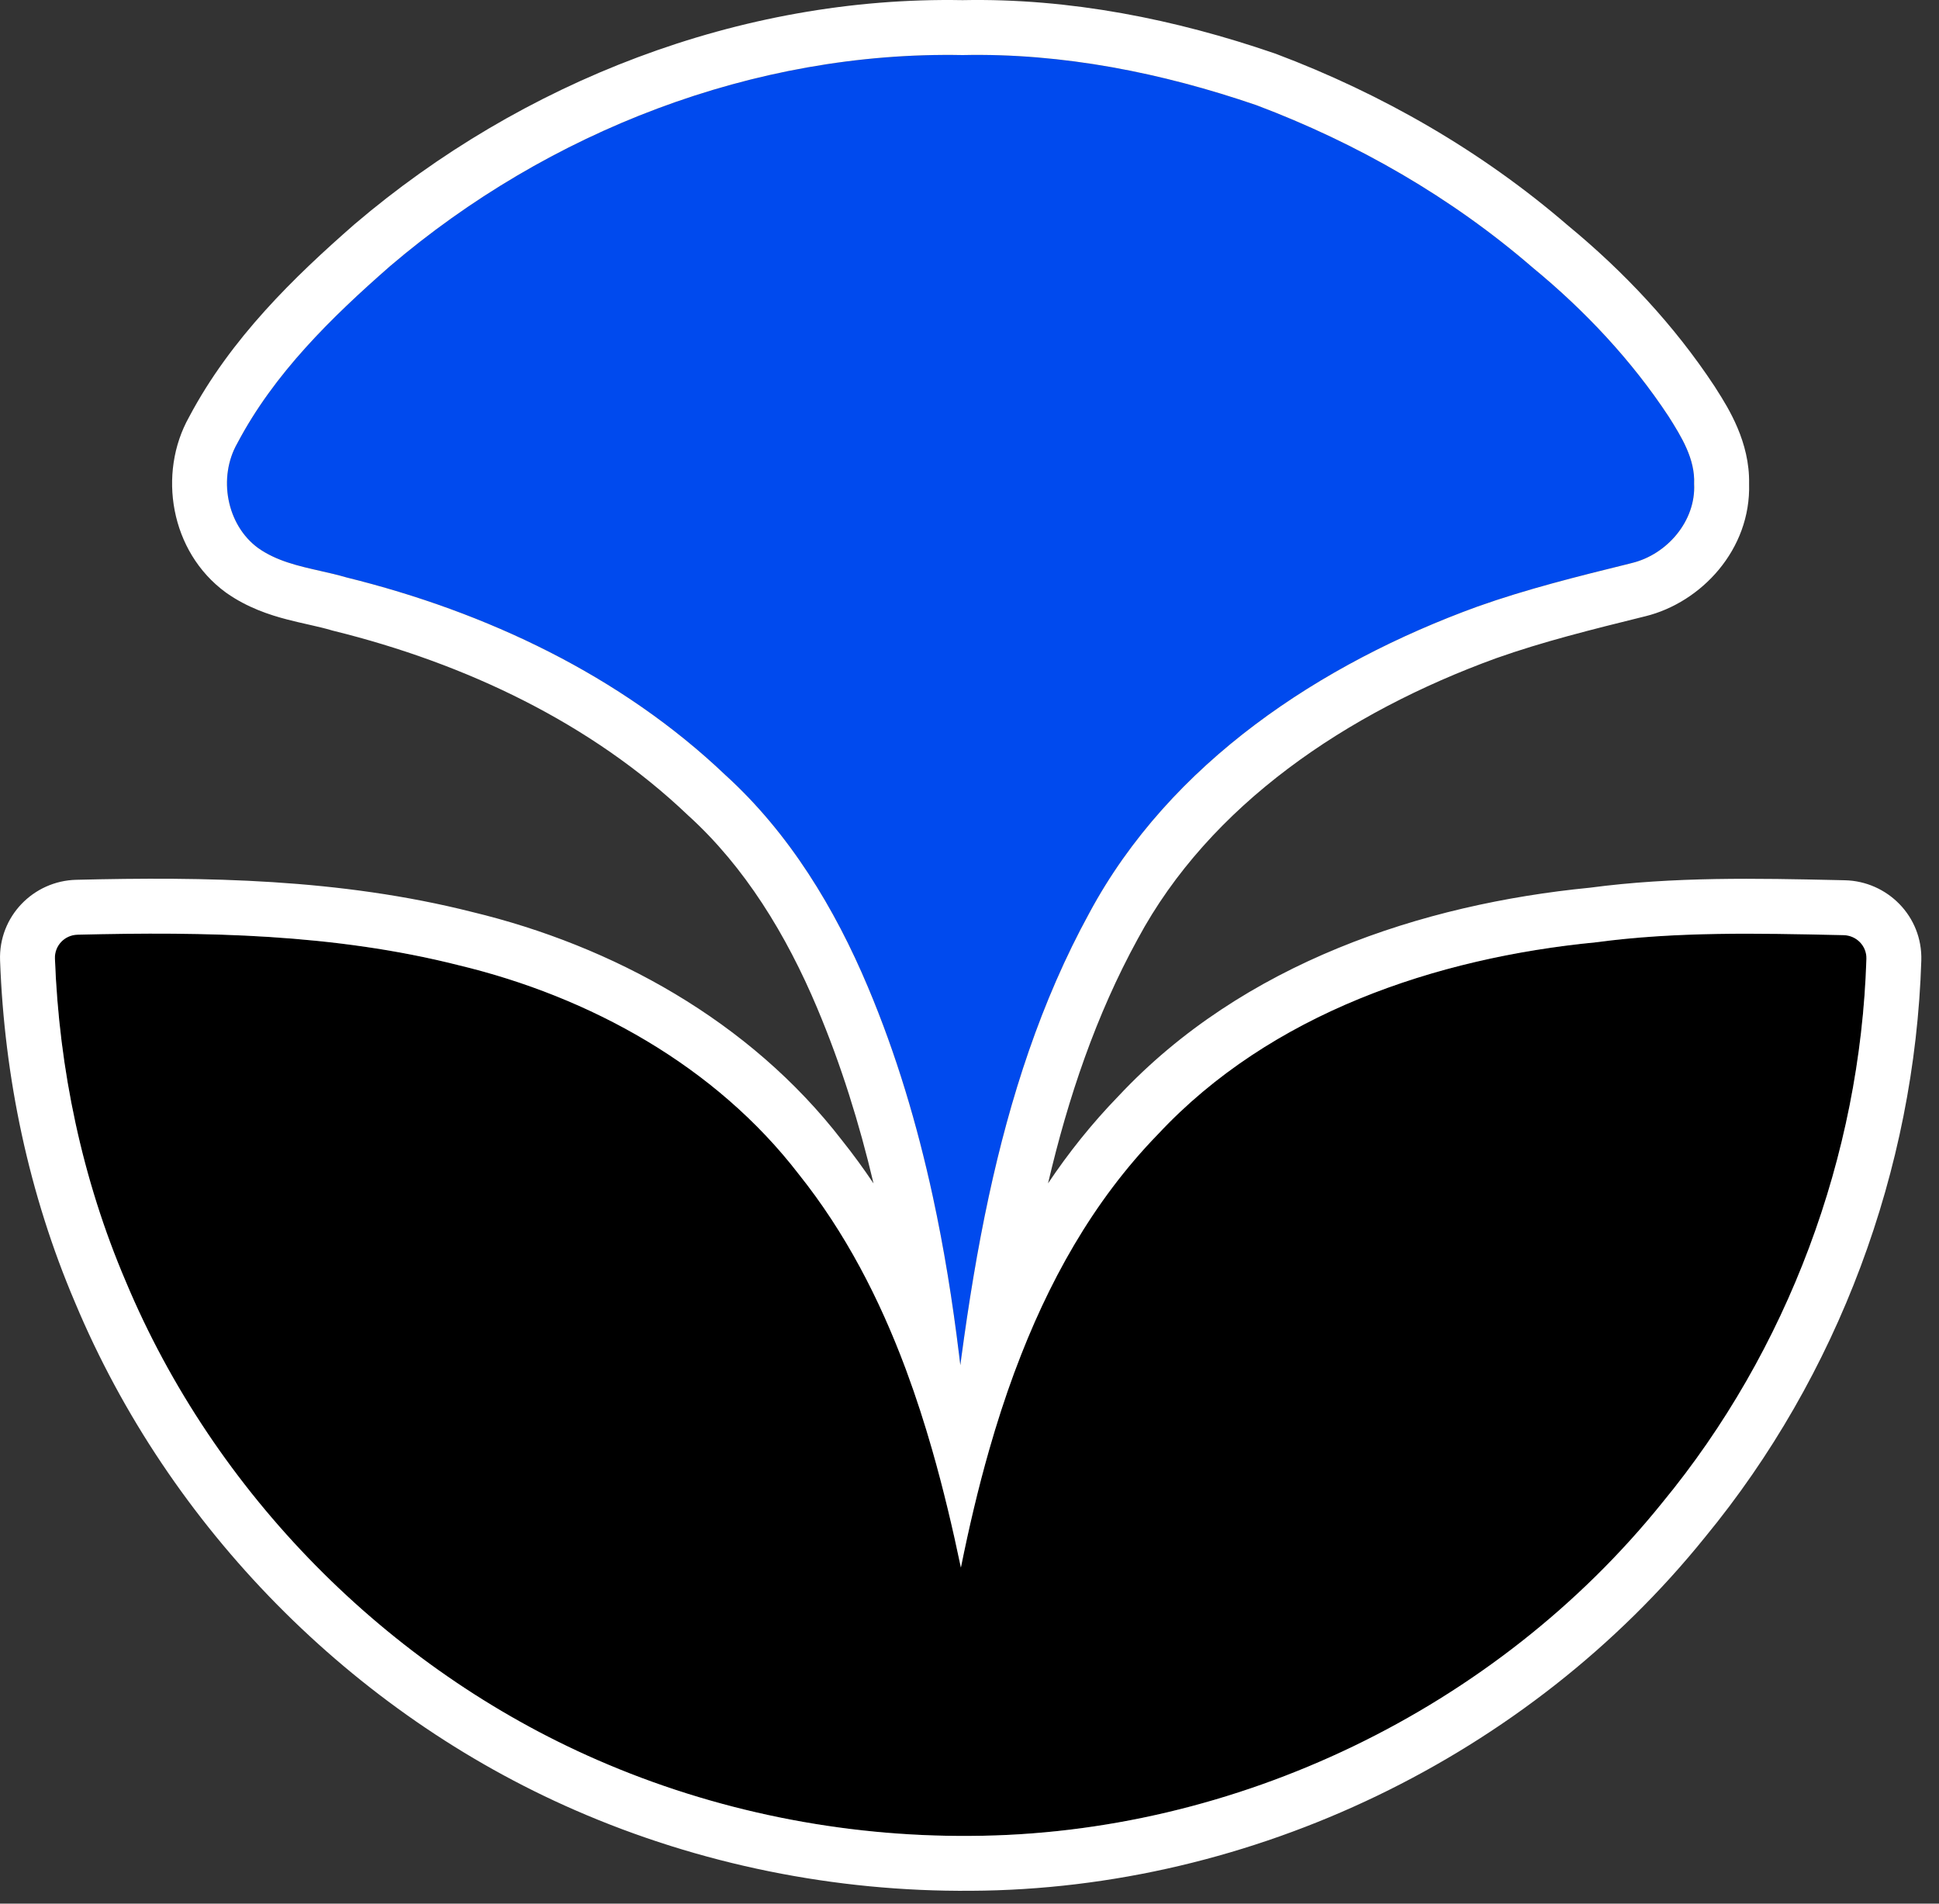 <?xml version="1.0" encoding="UTF-8"?> <svg xmlns="http://www.w3.org/2000/svg" width="55" height="54" viewBox="0 0 55 54" fill="none"><rect x="0" y="0" width="55" height="54" fill="#333333" stroke="none"/> <path d="M11.065 7.549C15.546 3.728 21.391 1.447 27.305 1.562C30.145 1.501 32.964 2.065 35.642 2.985C38.49 4.058 41.17 5.597 43.476 7.592C44.953 8.807 46.279 10.217 47.333 11.817C47.696 12.392 48.085 13.019 48.054 13.727C48.107 14.776 47.29 15.725 46.296 15.969C44.822 16.334 43.343 16.697 41.91 17.206C37.464 18.821 33.189 21.636 30.9 25.896C28.742 29.836 27.823 34.31 27.24 38.725C26.81 35.064 26.056 31.41 24.621 28.003C23.68 25.765 22.389 23.634 20.581 21.99C17.608 19.158 13.786 17.357 9.828 16.38C8.988 16.131 8.059 16.066 7.323 15.547C6.421 14.887 6.181 13.537 6.731 12.575C7.773 10.597 9.4 9.006 11.065 7.549Z" fill="#004AEE"></path> <path d="M1.558 27.189C1.545 26.824 1.834 26.523 2.199 26.514C5.823 26.425 9.483 26.486 13.017 27.382C16.737 28.275 20.299 30.242 22.658 33.309C25.214 36.508 26.428 40.517 27.256 44.466C28.151 40.03 29.627 35.483 32.849 32.171C36.042 28.751 40.722 27.171 45.277 26.729C47.602 26.416 49.955 26.477 52.295 26.527C52.66 26.535 52.952 26.834 52.941 27.199C52.767 32.791 50.71 38.307 47.152 42.625C42.438 48.48 35.045 52.044 27.533 52.078C23.903 52.107 20.267 51.375 16.939 49.922C10.973 47.322 6.077 42.353 3.564 36.342C2.33 33.452 1.674 30.328 1.558 27.189Z" fill="black"></path> <path fill-rule="evenodd" clip-rule="evenodd" d="M10.046 6.37L10.054 6.363C14.792 2.324 20.987 -0.111 27.304 0.004C30.358 -0.057 33.352 0.551 36.148 1.512L36.17 1.519L36.191 1.527C39.19 2.657 42.027 4.282 44.481 6.402C46.053 7.698 47.485 9.216 48.634 10.959L48.643 10.972L48.651 10.986C48.666 11.009 48.681 11.033 48.697 11.059C49.021 11.568 49.637 12.539 49.613 13.72C49.669 15.585 48.261 17.09 46.669 17.482C46.669 17.482 46.669 17.482 46.669 17.482L46.615 17.495C45.147 17.859 43.766 18.201 42.437 18.672C38.198 20.213 34.315 22.834 32.273 26.633L32.27 26.639L32.267 26.644C31.091 28.791 30.299 31.128 29.728 33.568C30.311 32.698 30.972 31.869 31.721 31.097C35.26 27.313 40.344 25.647 45.098 25.181C47.479 24.864 49.871 24.916 52.114 24.965C52.185 24.967 52.257 24.968 52.329 24.97C53.531 24.996 54.537 25.988 54.498 27.247C54.313 33.178 52.136 39.023 48.36 43.609C43.352 49.824 35.521 53.598 27.543 53.635C23.699 53.666 19.847 52.891 16.316 51.35C9.984 48.59 4.798 43.328 2.129 36.948C0.816 33.871 0.123 30.56 0.002 27.246C-0.044 25.995 0.948 24.987 2.161 24.957C5.806 24.867 9.642 24.921 13.39 25.869C17.367 26.826 21.263 28.948 23.884 32.348C24.201 32.745 24.498 33.153 24.778 33.57C24.375 31.864 23.857 30.203 23.185 28.608L23.185 28.607C22.3 26.502 21.121 24.587 19.533 23.143L19.519 23.131L19.506 23.118C16.775 20.517 13.218 18.822 9.455 17.893L9.42 17.884L9.386 17.874C9.228 17.827 9.054 17.786 8.84 17.737C8.809 17.73 8.776 17.723 8.743 17.715C8.562 17.674 8.35 17.626 8.142 17.572C7.644 17.442 7.019 17.238 6.427 16.822L6.415 16.813L6.403 16.805C4.827 15.651 4.466 13.428 5.364 11.828C6.548 9.591 8.357 7.849 10.038 6.377L10.046 6.37ZM6.731 12.575C6.181 13.537 6.421 14.887 7.323 15.547C7.845 15.915 8.464 16.055 9.08 16.194C9.332 16.251 9.584 16.308 9.828 16.38C13.786 17.357 17.608 19.158 20.581 21.99C22.389 23.634 23.68 25.765 24.621 28.003C25.427 29.915 26.017 31.905 26.457 33.93C26.78 35.419 27.021 36.927 27.205 38.437C27.213 38.498 27.22 38.559 27.227 38.62C27.232 38.655 27.236 38.69 27.24 38.725C27.246 38.678 27.252 38.631 27.259 38.584C27.262 38.557 27.266 38.532 27.269 38.505C27.475 36.978 27.722 35.445 28.049 33.93C28.652 31.138 29.524 28.408 30.9 25.896C33.189 21.636 37.464 18.821 41.91 17.206C43.314 16.707 44.762 16.349 46.206 15.992L46.296 15.969C47.29 15.725 48.107 14.776 48.054 13.727C48.085 13.019 47.696 12.392 47.333 11.817C46.279 10.217 44.953 8.807 43.476 7.592C41.17 5.597 38.49 4.058 35.642 2.985C32.964 2.065 30.145 1.501 27.305 1.562C21.391 1.447 15.546 3.728 11.065 7.549C9.4 9.006 7.773 10.597 6.731 12.575ZM26.441 41.126C26.226 40.377 25.988 39.636 25.718 38.907C25.718 38.906 25.718 38.905 25.717 38.904C25.705 38.871 25.693 38.839 25.681 38.806C24.944 36.837 23.981 34.965 22.658 33.309C20.299 30.242 16.737 28.275 13.017 27.382C9.483 26.486 5.823 26.425 2.199 26.514C1.834 26.523 1.545 26.824 1.558 27.189C1.674 30.328 2.33 33.452 3.564 36.342C6.077 42.353 10.973 47.322 16.939 49.922C20.267 51.375 23.903 52.107 27.533 52.078C35.045 52.044 42.438 48.48 47.152 42.625C50.71 38.307 52.767 32.791 52.941 27.199C52.952 26.834 52.66 26.535 52.295 26.527L52.124 26.523C49.84 26.474 47.545 26.424 45.277 26.729C40.722 27.171 36.042 28.751 32.849 32.171C30.989 34.083 29.711 36.407 28.791 38.883C28.785 38.898 28.779 38.913 28.774 38.928C28.774 38.928 28.774 38.928 28.773 38.929C28.507 39.65 28.27 40.384 28.059 41.124C27.742 42.231 27.481 43.352 27.256 44.466C27.023 43.351 26.758 42.231 26.441 41.126Z" fill="white"></path> </svg> 